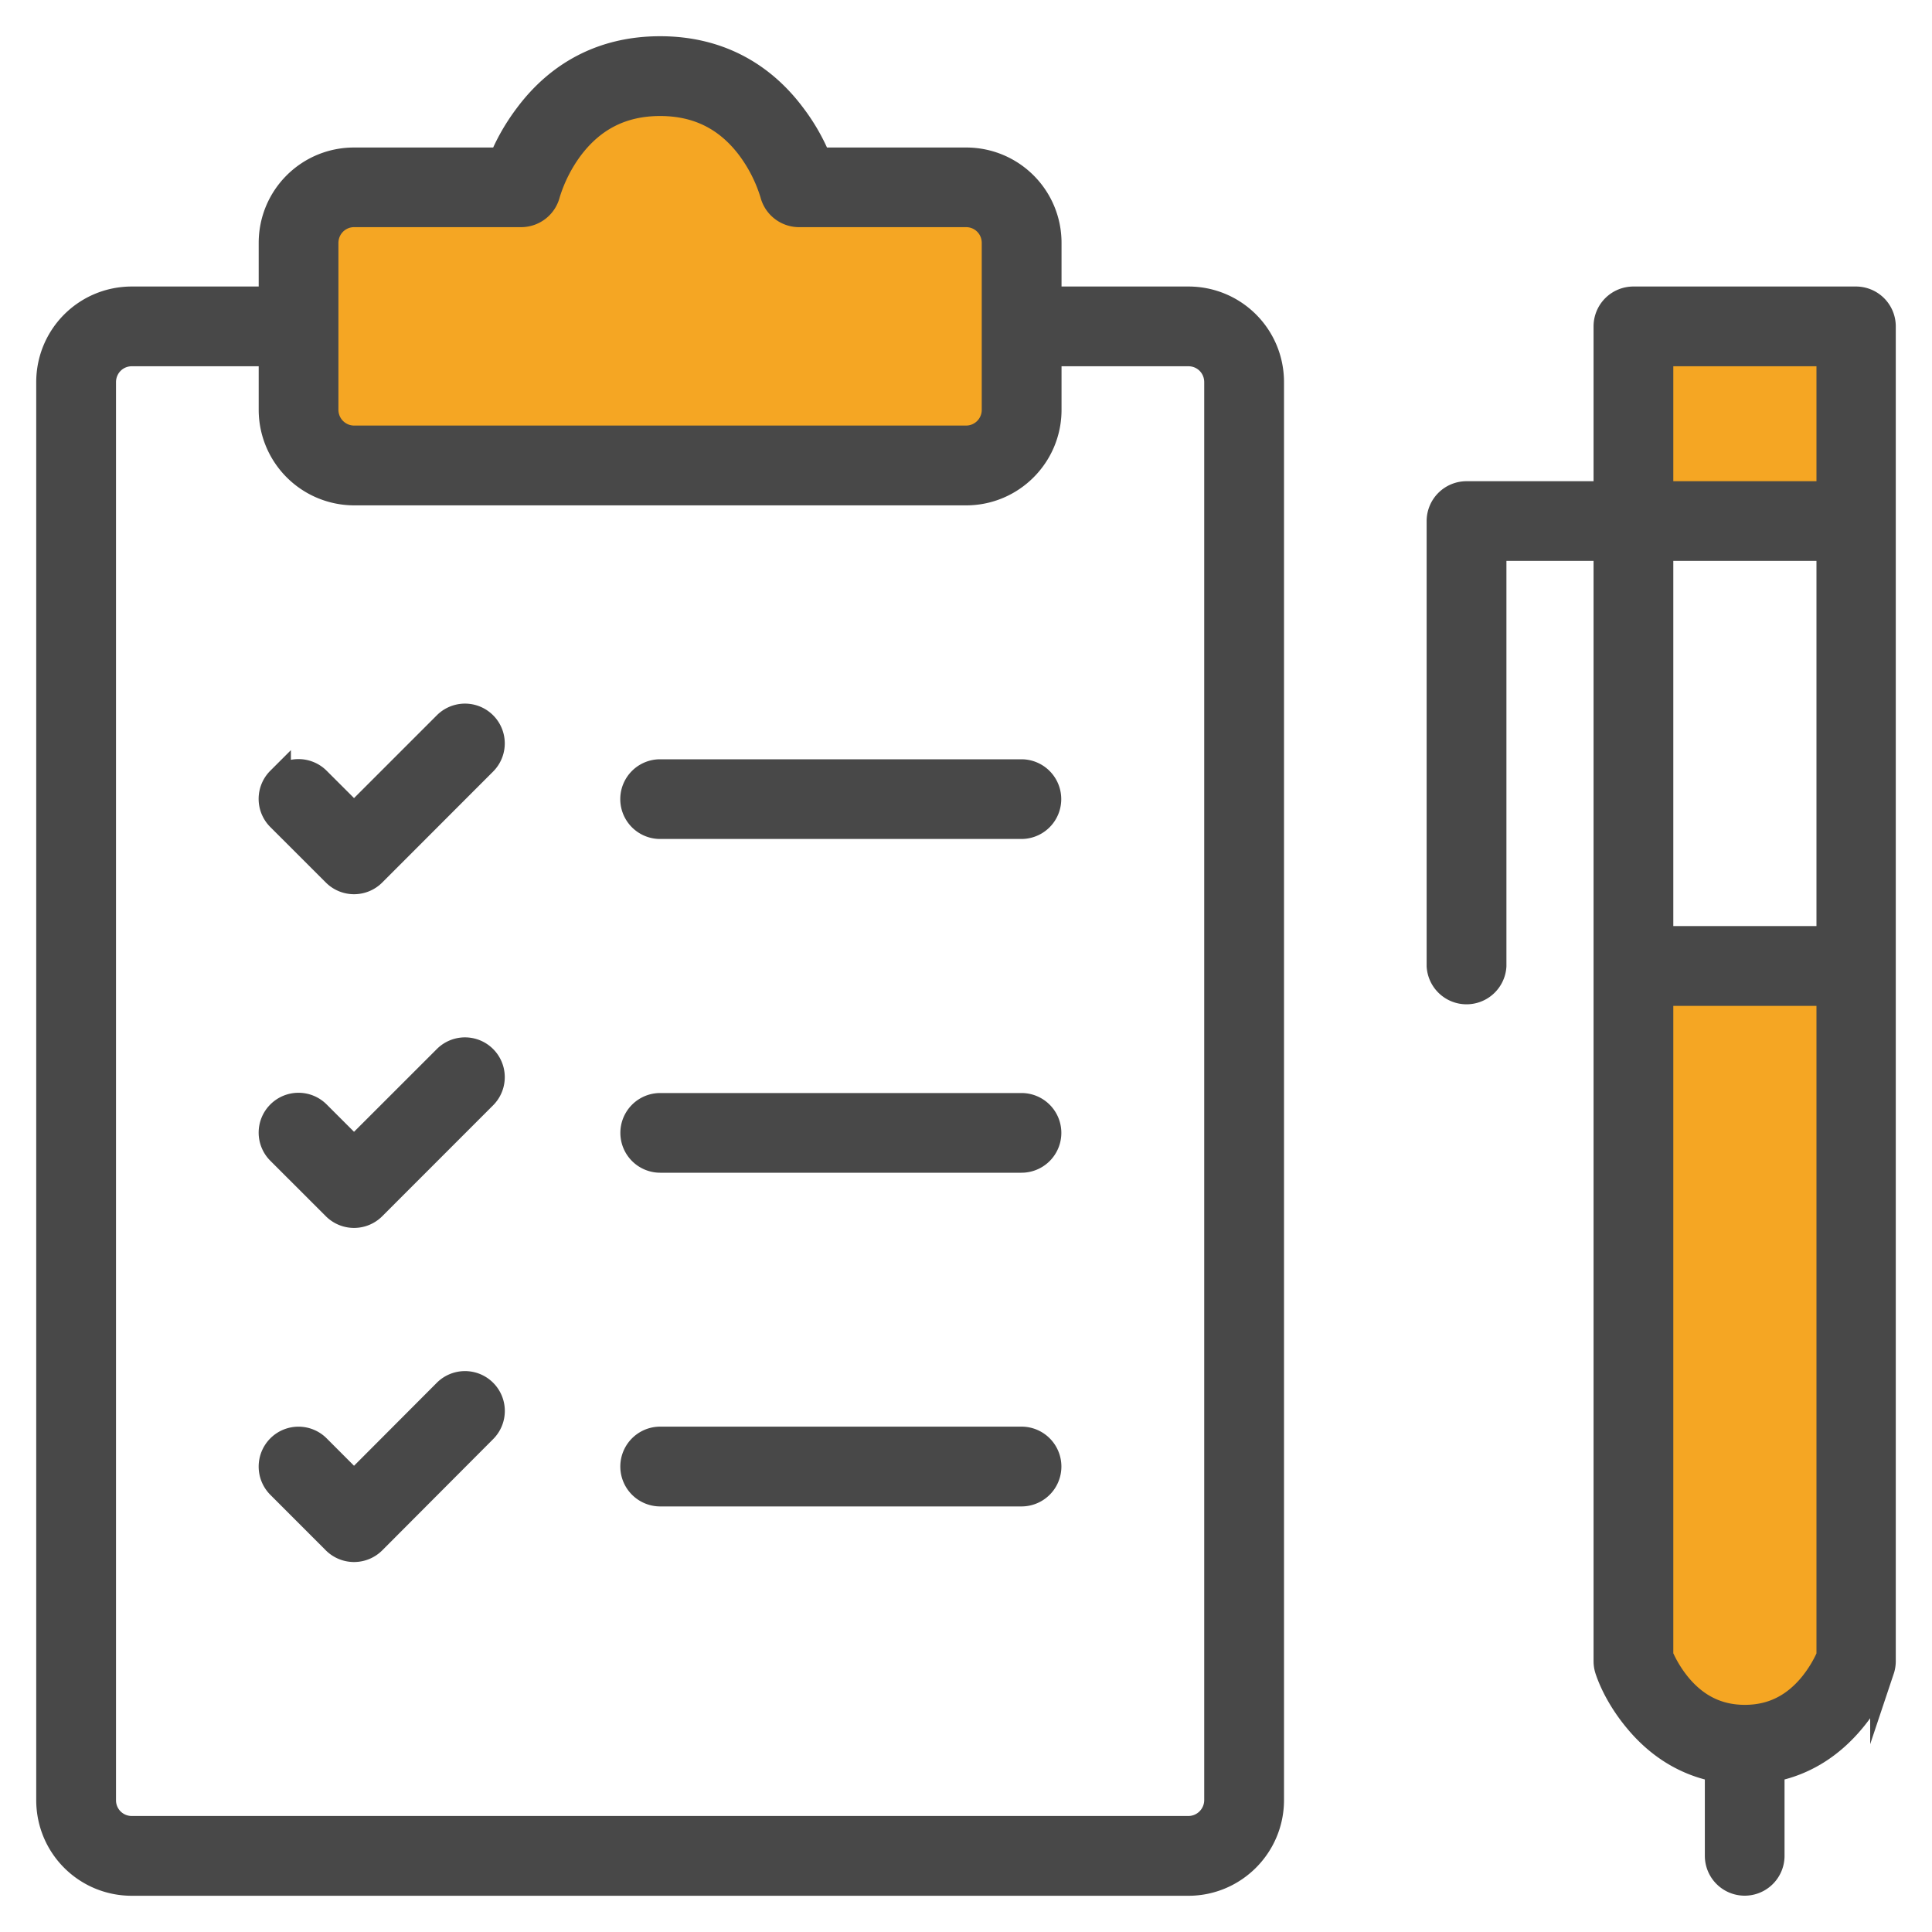 <svg xmlns="http://www.w3.org/2000/svg" xmlns:xlink="http://www.w3.org/1999/xlink" width="40" height="40" viewBox="0 0 40 40"><defs><path id="jdiaa" d="M616 1859v-3h4v3z"/><path id="jdiab" d="M616 1869h4v14.654l-2 1.346-2-1.346z"/><path id="jdiac" d="M595.904 1850l-3.342 2.41H589v5.59h14v-5.59h-3.686z"/><path id="jdiad" d="M619.858 1860.363v8.06h-3.464v-8.06zm-3.464 22.922v-13.709h3.464v13.71a2.588 2.588 0 0 1-.371.604c-.348.417-.788.657-1.362.657-.572 0-1.012-.24-1.36-.658a2.59 2.59 0 0 1-.37-.604zm0-24.072v-2.88h3.464v2.88zm4.576 24.364a.58.58 0 0 0 .03-.183v-27.637a.575.575 0 0 0-.576-.575h-4.606a.575.575 0 0 0-.575.575v3.456h-2.88a.576.576 0 0 0-.576.574V1869a.577.577 0 0 0 1.152 0v-8.637h2.304v23.031c0 .062.01.123.03.183.092.276.284.663.607 1.049.433.522.99.886 1.667 1.017v1.78a.575.575 0 1 0 1.15 0v-1.78c.676-.13 1.232-.495 1.666-1.017.322-.386.514-.773.607-1.05zm-33.197-4.62a.578.578 0 0 0 0 .814l1.15 1.151a.577.577 0 0 0 .814 0l2.296-2.303a.574.574 0 1 0-.812-.814l-1.891 1.896-.743-.744a.574.574 0 0 0-.814 0zm7.896-.17a.576.576 0 0 0 0 1.152h7.48a.575.575 0 1 0 0-1.152zm-7.896-6.743a.574.574 0 0 0 0 .811l1.15 1.149a.575.575 0 0 0 .814 0l2.296-2.297a.573.573 0 1 0-.812-.811l-1.891 1.89-.743-.742a.574.574 0 0 0-.814 0zm0-6.91a.574.574 0 0 0 0 .812l1.15 1.149a.575.575 0 0 0 .814 0l2.296-2.298a.573.573 0 1 0-.812-.811l-1.891 1.891-.743-.742a.575.575 0 0 0-.814 0zm7.896 6.746a.574.574 0 0 0 0 1.15h7.48a.575.575 0 1 0 0-1.15zm-.002-6.91a.575.575 0 1 0 0 1.15h7.48a.574.574 0 1 0 0-1.15zm-8.061-7.485a1.73 1.73 0 0 0 1.725 1.728h12.671c.952 0 1.726-.774 1.726-1.728v-1.152h2.876c.322 0 .578.256.578.58v29.355c0 .32-.26.58-.578.58H584.73a.574.574 0 0 1-.578-.58v-29.355c0-.322.255-.58.578-.58h2.876zm1.725-4.032h3.456a.576.576 0 0 0 .56-.435 3.113 3.113 0 0 1 .477-.946c.438-.582 1.03-.92 1.843-.92s1.405.338 1.842.92a3.113 3.113 0 0 1 .477.946.576.576 0 0 0 .56.435h3.456c.319 0 .574.256.574.577v3.455a.575.575 0 0 1-.574.576h-12.67a.576.576 0 0 1-.575-.576v-3.455c0-.32.256-.577.574-.577zm14.397.577c0-.957-.772-1.726-1.726-1.726h-3.044a4.094 4.094 0 0 0-.528-.922c-.641-.858-1.562-1.382-2.763-1.382-1.202 0-2.122.524-2.763 1.382-.242.32-.414.639-.529.922h-3.044c-.956 0-1.725.771-1.725 1.726v1.152h-2.876c-.96 0-1.73.773-1.73 1.731v29.355c0 .962.772 1.732 1.73 1.732h21.874c.954 0 1.73-.776 1.73-1.732v-29.355c0-.962-.774-1.731-1.73-1.731h-2.876z"/></defs><g><g transform="translate(-582 -1849)"><g><use fill="#f5a623" xlink:href="#jdiaa"/></g><g><use fill="#f5a623" xlink:href="#jdiab"/></g><g><use fill="#f5a623" xlink:href="#jdiac"/></g><g><use fill="#484848" xlink:href="#jdiad"/><use fill="#fff" fill-opacity="0" stroke="#484848" stroke-miterlimit="50" stroke-width=".5" xlink:href="#jdiad"/></g></g></g></svg>